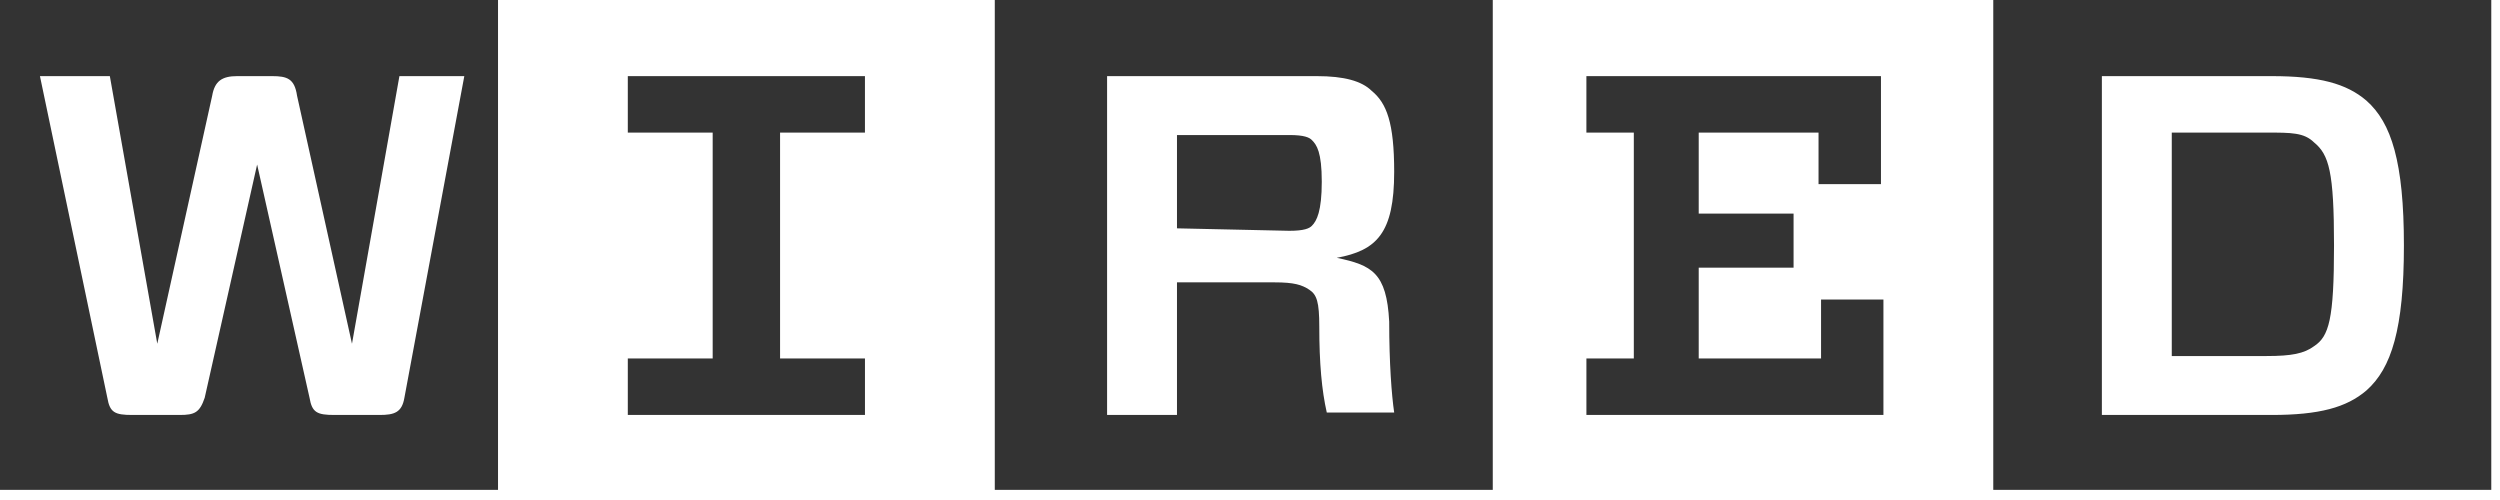 <svg width="140" height="28" viewBox="0 0 140 28" fill="none" xmlns="http://www.w3.org/2000/svg">
<path d="M117.705 4.263V23.238H127.21C129.866 23.238 131.404 22.825 132.523 21.863C133.92 20.625 134.619 18.425 134.619 13.75C134.619 9.075 133.92 6.875 132.523 5.638C131.404 4.675 129.866 4.263 127.21 4.263H117.705ZM130.705 13.75C130.705 17.875 130.426 18.837 129.587 19.387C129.028 19.8 128.329 19.938 126.931 19.938H121.619V7.425H126.931C128.329 7.425 129.028 7.425 129.587 7.975C130.426 8.663 130.705 9.625 130.705 13.75ZM139.512 27.432H111.623V0H139.512V27.432ZM88.838 7.425V4.263H105.334V10.312H101.838V7.425H95.128V11.963H100.44V14.988H95.128V20.075H101.979V16.775H105.472V23.238H88.839V20.075H91.494V7.425H88.838ZM73.88 18.288C73.88 20.35 74.019 21.863 74.299 23.1H78.074C77.933 22.137 77.795 20.35 77.795 18.012C77.654 15.262 76.815 14.85 74.858 14.438C77.094 14.025 78.074 13.062 78.074 9.625C78.074 6.875 77.654 5.775 76.815 5.088C76.256 4.537 75.278 4.263 73.74 4.263H61.997V23.238H65.911V15.812H71.364C72.483 15.812 72.901 15.95 73.321 16.225C73.742 16.5 73.88 16.913 73.88 18.288ZM65.911 12.787V7.562H72.203C73.042 7.562 73.321 7.7 73.46 7.838C73.74 8.113 74.019 8.525 74.019 10.175C74.019 11.825 73.74 12.375 73.46 12.65C73.321 12.787 73.042 12.925 72.203 12.925L65.911 12.787ZM83.666 27.432H55.708V0H83.595V27.432H83.666ZM48.438 20.075V23.238H35.157V20.075H39.91V7.425H35.157V4.263H48.437V7.425H43.684V20.075H48.438ZM26.001 4.263H22.367L19.711 19.25L16.635 5.362C16.495 4.4 16.076 4.263 15.237 4.263H13.28C12.441 4.263 12.022 4.537 11.882 5.362L8.807 19.25L6.151 4.263H2.237L6.011 22.275C6.151 23.1 6.43 23.238 7.409 23.238H10.065C10.904 23.238 11.183 23.1 11.463 22.275L14.399 9.213L17.334 22.275C17.474 23.1 17.753 23.238 18.732 23.238H21.248C22.087 23.238 22.506 23.1 22.646 22.275L26.001 4.263ZM27.958 27.432H0V0H27.889V27.432H27.958Z" fill="#333333"/>
</svg>
